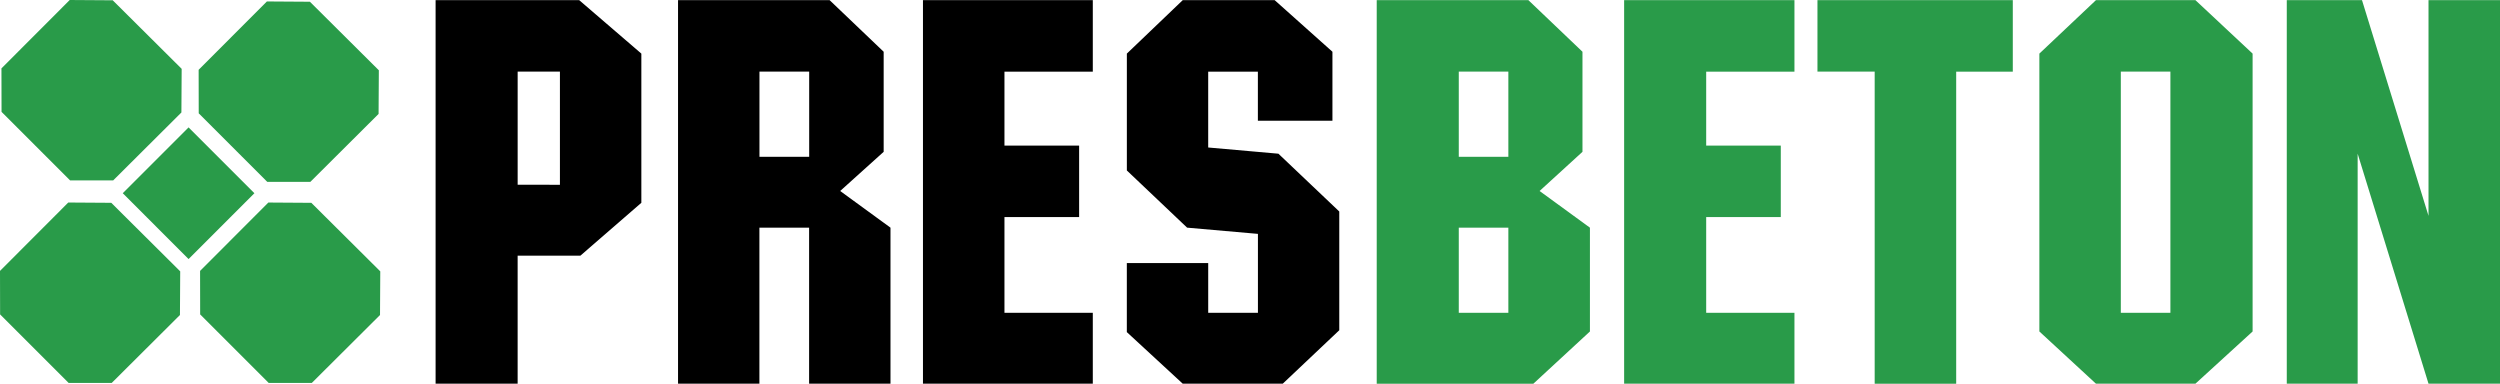 <?xml version="1.0" encoding="UTF-8"?>
<svg id="Layer_1" data-name="Layer 1" xmlns="http://www.w3.org/2000/svg" viewBox="0 0 182.439 28">
  <defs>
    <style>
      .cls-1, .cls-2 {
        stroke-width: 0px;
      }

      .cls-2 {
        fill: #299b49;
      }
    </style>
  </defs>
  <path class="cls-1" d="m82.233,19.199h5.937v3.63h3.628v-5.762l-5.168-.454-4.397-4.173V3.912L86.311.011h6.708l4.216,3.765v5.035h-5.441v-3.583h-3.625v5.535l5.123.453,4.442,4.218v8.665l-4.125,3.901h-7.298l-4.08-3.765v-5.036Zm-14.879,8.8V.011h12.394v5.217h-6.447v5.398h5.449v5.217h-5.449v6.986h6.447v5.171h-12.394Zm-17.874,0V.011h11.061l3.945,3.765v7.303l-3.174,2.858,3.672,2.677v11.386h-5.939v-11.386h-3.627v11.386h-5.938Zm9.571-16.557v-6.215h-3.629v6.215h3.629Zm-27.263,16.558V.011h10.479l4.536,3.901v10.887l-4.446,3.856h-4.582v9.345h-5.988Zm9.073-14.516V5.226h-3.085v8.256l3.085.002Z"/>
  <path class="cls-2" d="m166.879,28V.011h5.489l4.854,15.741V.011h5.217v27.989h-5.217l-5.171-16.785v16.785h-5.172Zm-18.055-3.811V3.912L152.954.011h7.258l4.173,3.901v20.277l-4.173,3.811h-7.258l-4.13-3.811Zm5.944-1.361h3.618V5.227h-3.618v17.601Zm-17.962,5.171V5.227h-4.176V.011h14.255v5.217h-4.131v22.773h-5.948Zm-18.284,0V.011h12.429v5.217h-6.441v5.398h5.444v5.217h-5.444v6.986h6.441v5.171h-12.429Zm-18.055,0V.011h11.068l3.947,3.765v7.303l-3.13,2.858,3.674,2.677v7.575l-4.128,3.812h-11.432Zm5.988-5.171h3.618v-6.215h-3.618v6.215Zm3.618-11.386v-6.215h-3.618v6.215h3.618ZM0,19.769l4.982-4.99,3.138.021,5.031,5.002-.019,3.185-4.978,4.957h-3.146L.007,22.944l-.007-3.175ZM.106,4.99L5.088,0l3.138.021,5.031,5.002-.019,3.185-4.978,4.957h-3.146L.113,8.164l-.007-3.175Zm14.494,14.78l4.982-4.99,3.138.021,5.031,5.002-.019,3.185-4.978,4.957h-3.146l-5.001-5.001-.006-3.175Zm-.106-14.674L19.477.106l3.138.021,5.031,5.002-.019,3.185-4.978,4.957h-3.146l-5.001-5.001-.006-3.175Zm-.733,4.201l4.804,4.803-4.804,4.804-4.803-4.804,4.803-4.803Z"/>
</svg>